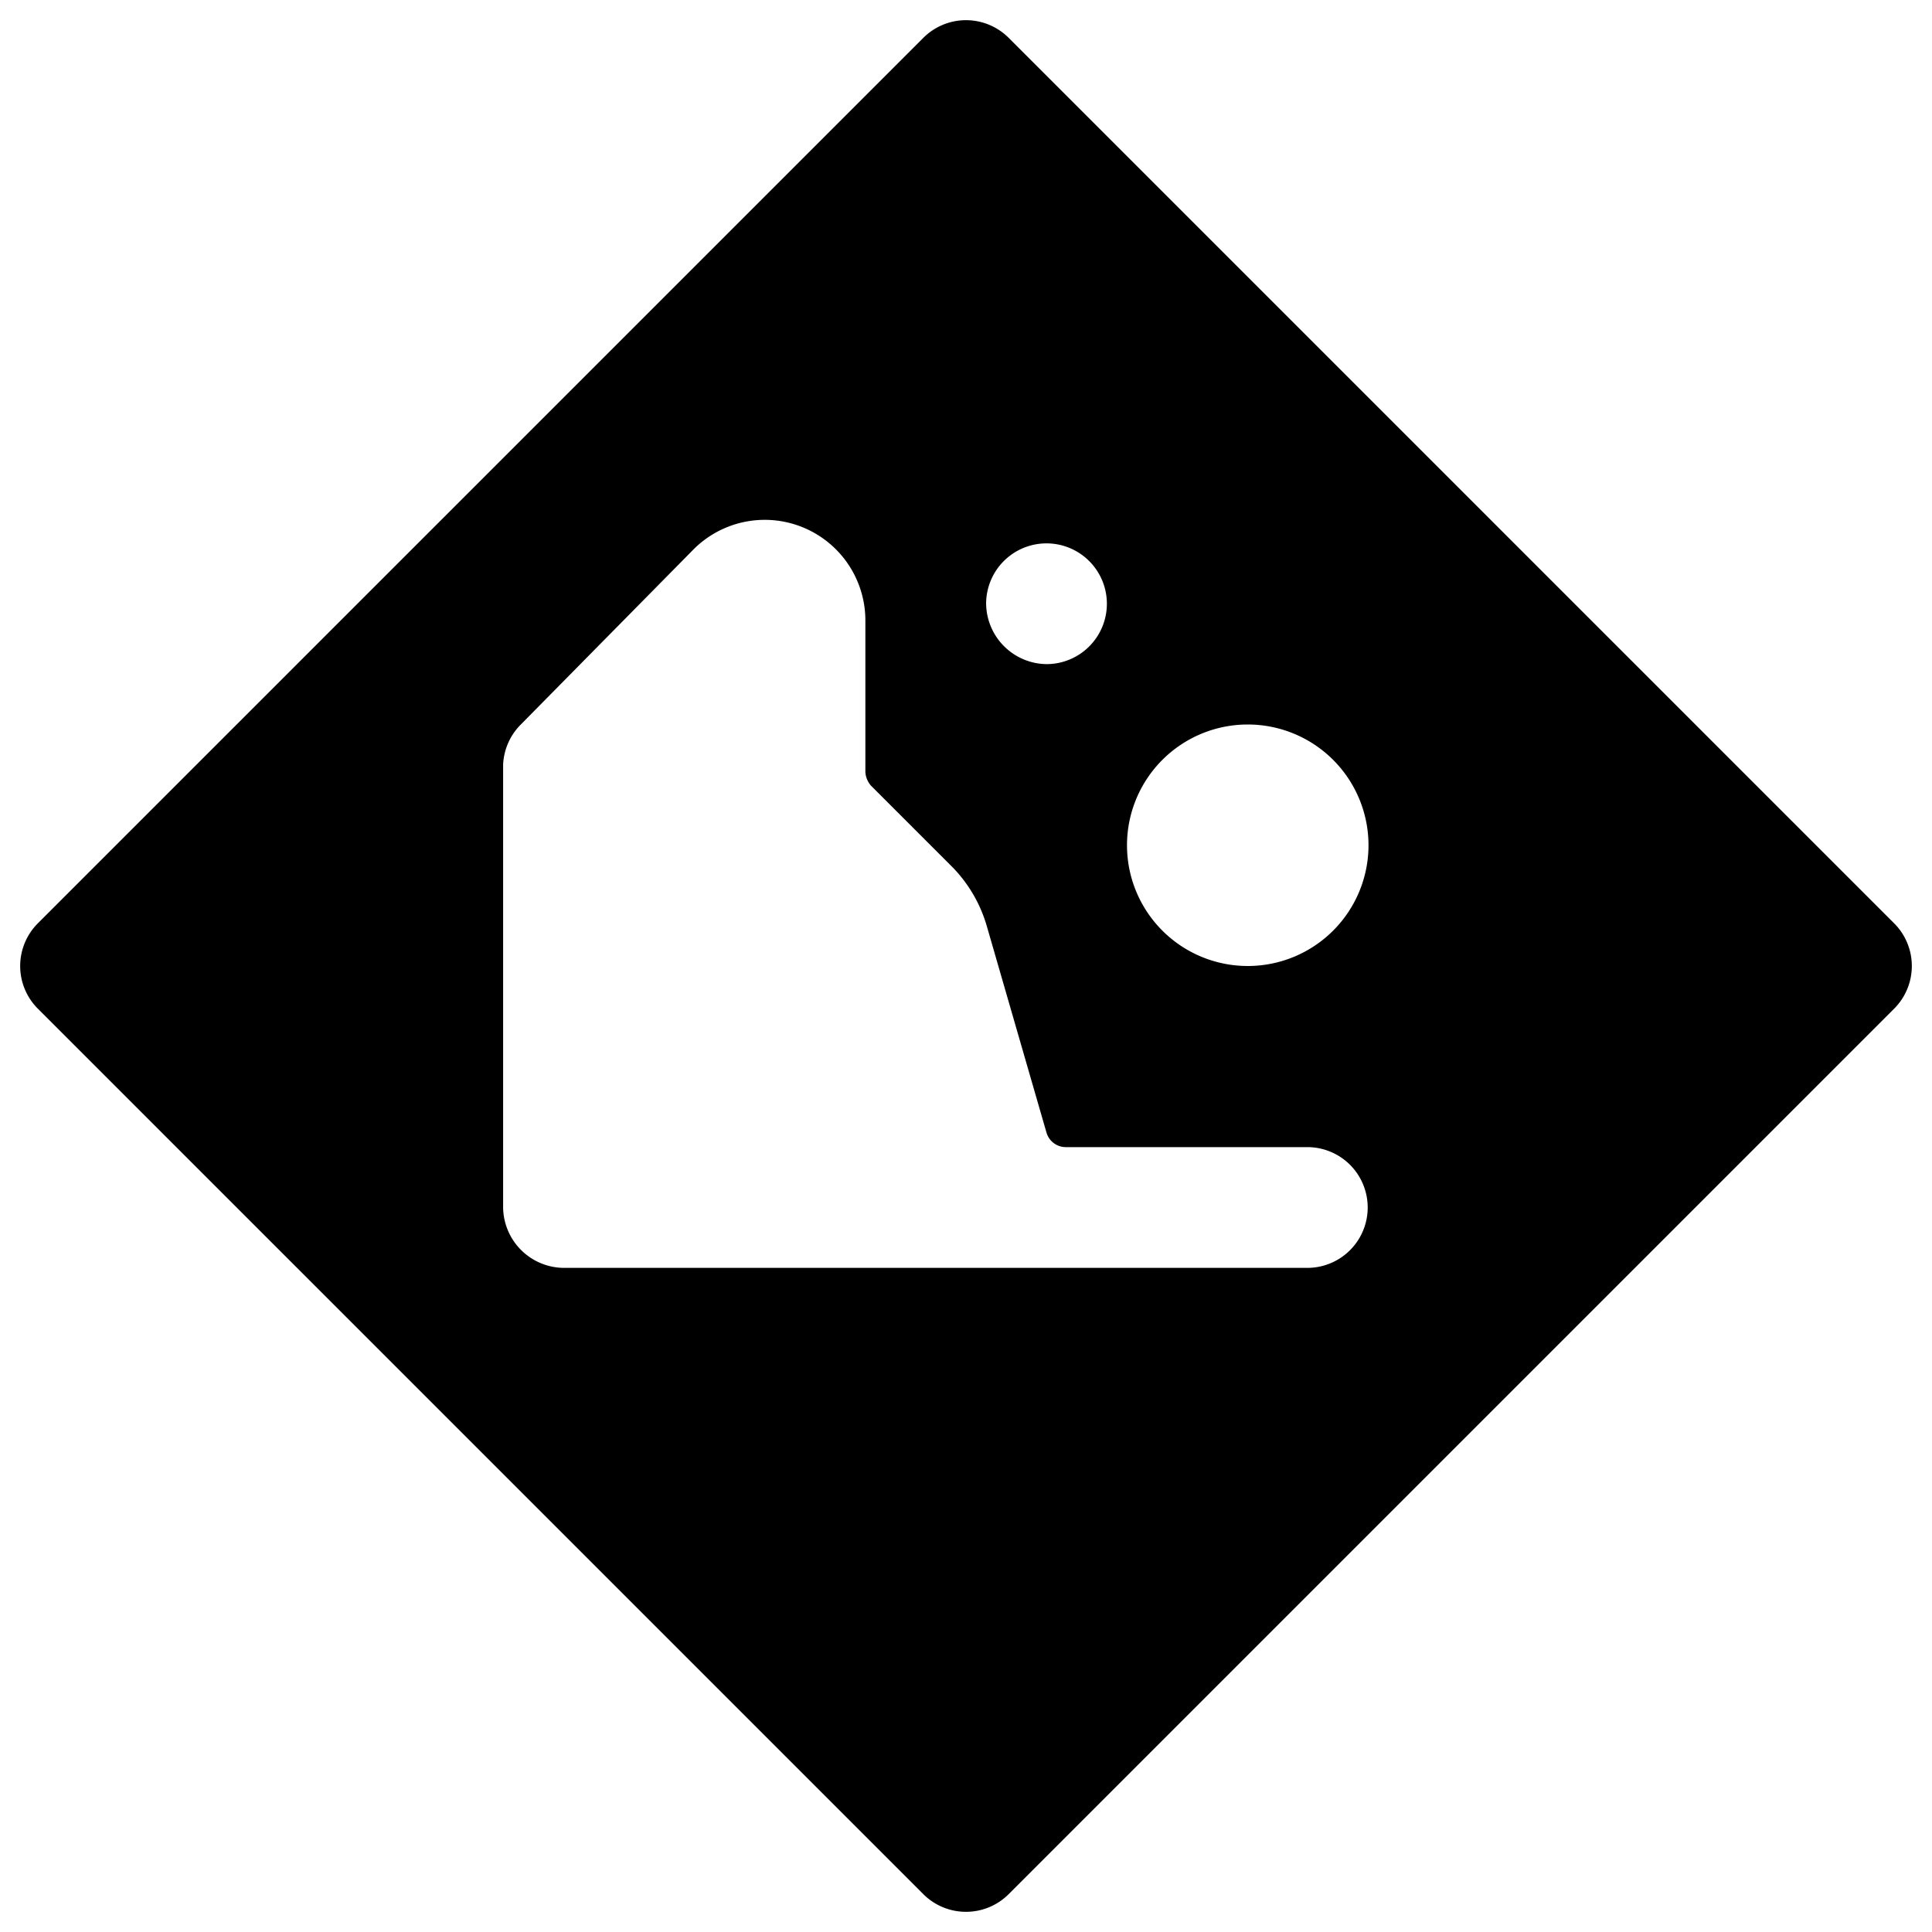 <svg xmlns="http://www.w3.org/2000/svg" viewBox="0 0 24 24"><path d="M23.53 12.53a0.75 0.75 0 0 0 0 -1.06l-11 -11a0.75 0.75 0 0 0 -1.06 0l-11 11a0.75 0.75 0 0 0 0 1.06l11 11a0.75 0.75 0 0 0 1.06 0Zm-7.28 3.22H7a0.76 0.76 0 0 1 -0.75 -0.75V9.5a0.75 0.75 0 0 1 0.22 -0.5l2.15 -2.18a1.25 1.25 0 0 1 2.13 0.89v1.88a0.28 0.28 0 0 0 0.07 0.17l1 1a1.74 1.74 0 0 1 0.44 0.75l0.74 2.56a0.25 0.25 0 0 0 0.24 0.18h3a0.75 0.75 0 0 1 0 1.5Zm-4 -8.25a0.75 0.75 0 1 1 0.75 0.75 0.76 0.76 0 0 1 -0.75 -0.75Zm1.75 3a1.5 1.5 0 1 1 1.5 1.5 1.5 1.5 0 0 1 -1.5 -1.5Z" fill="#000000" stroke-width="1"></path></svg>